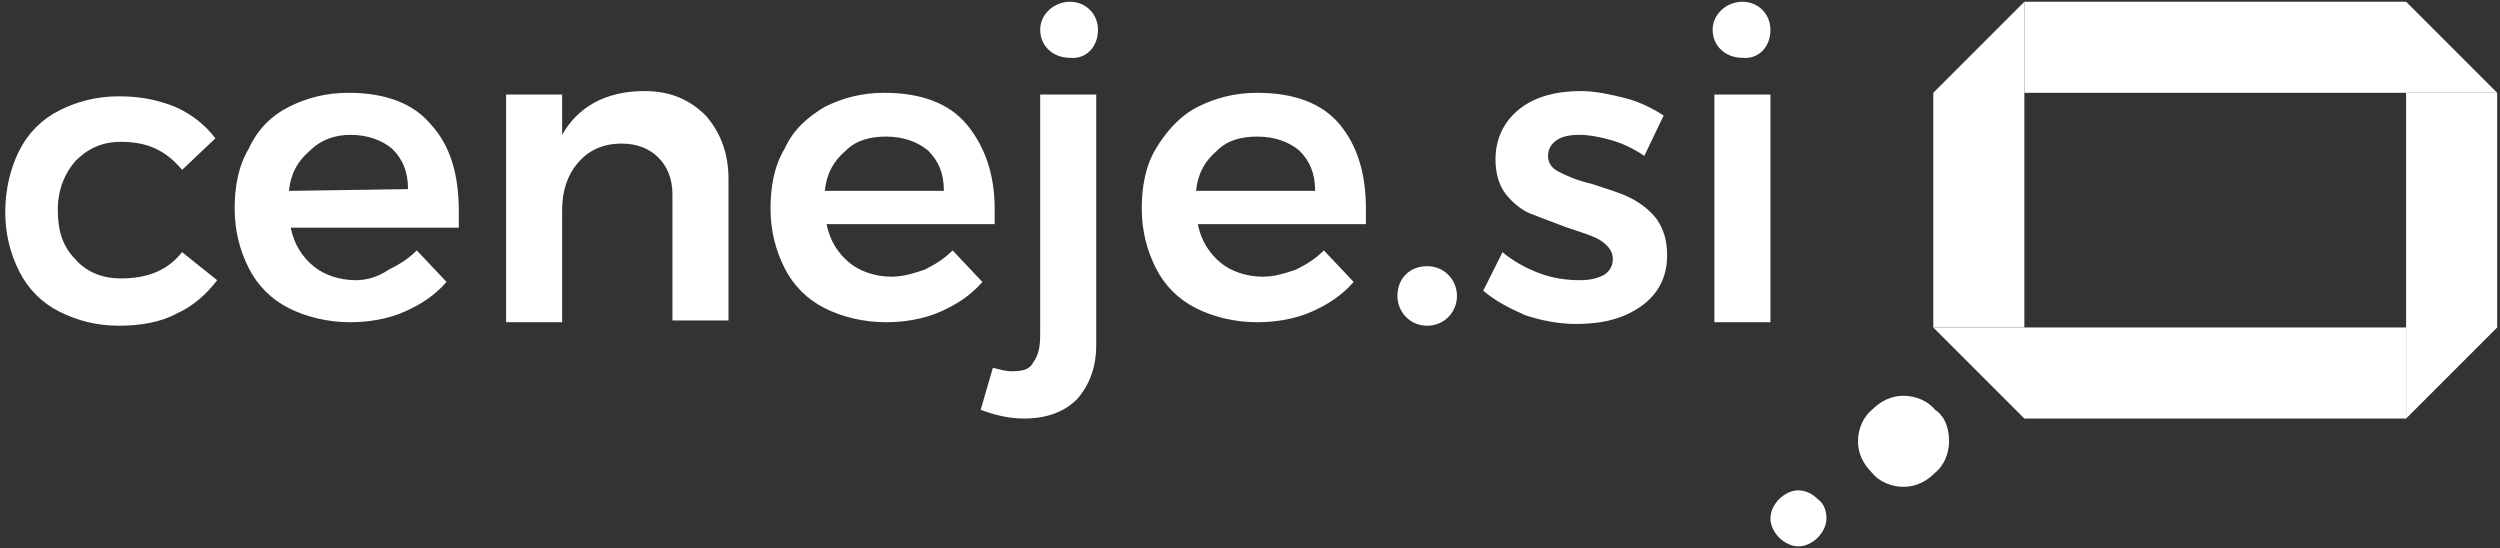 <svg width="602" height="132" viewBox="0 0 602 132" fill="none" xmlns="http://www.w3.org/2000/svg">
<rect x="0" y="0" width="602" height="132" fill="#333333" stroke="none"/>
<g clip-path="url(#clip0_682_652)">
<path d="M29.096 34.156C24.458 34.156 21.084 35.843 18.132 38.795C15.602 41.746 13.916 45.542 13.916 50.602C13.916 55.662 15.181 59.457 18.132 62.409C20.663 65.361 24.458 67.047 29.096 67.047C35.843 67.047 40.481 64.939 43.855 60.722L52.289 67.469C49.758 70.843 46.385 73.794 42.59 75.481C38.795 77.589 33.735 78.433 28.674 78.433C23.193 78.433 18.554 77.168 14.337 75.059C10.12 72.951 6.747 69.578 4.639 65.361C2.53 61.144 1.265 56.505 1.265 51.023C1.265 45.542 2.53 40.481 4.639 36.265C6.747 32.048 10.12 28.674 14.337 26.566C18.554 24.457 23.193 23.192 28.674 23.192C33.735 23.192 37.952 24.036 42.168 25.723C45.963 27.409 49.337 29.939 51.867 33.313L43.855 40.903C39.638 35.843 35 34.156 29.096 34.156ZM69.578 45.963C69.999 41.746 71.686 38.795 74.638 36.265C77.168 33.734 80.541 32.469 84.337 32.469C88.553 32.469 91.927 33.734 94.457 35.843C96.987 38.373 98.252 41.325 98.252 45.542L69.578 45.963ZM103.734 29.939C99.517 24.879 92.77 22.349 83.915 22.349C78.433 22.349 73.794 23.614 69.578 25.723C65.361 27.831 61.987 31.204 59.879 35.843C57.349 40.06 56.505 45.12 56.505 50.18C56.505 55.662 57.77 60.3 59.879 64.517C61.987 68.734 65.361 72.108 69.578 74.216C73.794 76.324 78.855 77.589 84.337 77.589C88.975 77.589 93.614 76.746 97.409 75.059C101.204 73.373 104.577 71.264 107.529 67.891L100.36 60.3C98.252 62.409 96.144 63.674 93.614 64.939C91.083 66.626 88.553 67.469 85.602 67.469C81.806 67.469 78.011 66.204 75.481 64.096C72.951 61.987 70.843 59.035 69.999 54.819H110.481C110.481 53.975 110.481 52.71 110.481 51.023C110.481 41.746 108.372 34.999 103.734 29.939ZM169.938 27.831C166.143 24.036 161.504 21.927 155.179 21.927C145.902 21.927 139.155 25.723 135.36 32.469V22.771H121.866V77.589H135.36V50.602C135.36 45.963 136.625 42.168 139.155 39.216C141.685 36.265 145.059 34.578 149.697 34.578C153.492 34.578 156.444 35.843 158.552 37.951C160.661 40.06 161.926 43.011 161.926 46.807V77.168H175.42V43.011C175.42 36.686 173.311 31.626 169.938 27.831ZM198.612 45.963C199.034 41.746 200.721 38.795 203.672 36.265C206.203 33.734 209.576 32.891 213.371 32.891C217.588 32.891 220.961 34.156 223.491 36.265C226.022 38.795 227.287 41.746 227.287 45.963H198.612ZM232.768 29.939C228.552 24.879 221.805 22.349 212.949 22.349C207.468 22.349 202.829 23.614 198.612 25.723C194.395 28.253 191.022 31.204 188.914 35.843C186.383 40.06 185.54 45.12 185.54 50.18C185.54 55.662 186.805 60.3 188.914 64.517C191.022 68.734 194.395 72.108 198.612 74.216C202.829 76.324 207.889 77.589 213.371 77.589C218.01 77.589 222.648 76.746 226.443 75.059C230.238 73.373 233.612 71.264 236.564 67.891L229.395 60.3C227.287 62.409 225.178 63.674 222.648 64.939C220.118 65.782 217.588 66.626 214.636 66.626C210.841 66.626 207.046 65.361 204.516 63.252C201.986 61.144 199.877 58.192 199.034 53.975H239.515C239.515 53.132 239.515 51.867 239.515 50.18C239.515 41.746 236.985 34.999 232.768 29.939ZM243.732 89.397C242.045 89.397 240.78 88.975 239.094 88.553L236.142 98.674C239.515 99.939 242.889 100.782 246.684 100.782C252.166 100.782 256.383 99.095 259.334 96.143C262.286 92.77 263.973 88.553 263.973 83.071V22.771H250.479V80.541C250.479 83.493 250.057 85.601 248.792 87.288C247.949 88.975 246.262 89.397 243.732 89.397ZM288.009 45.963C288.43 41.746 290.117 38.795 293.069 36.265C295.599 33.734 298.973 32.891 302.768 32.891C306.984 32.891 310.358 34.156 312.888 36.265C315.418 38.795 316.683 41.746 316.683 45.963H288.009ZM322.587 29.939C318.37 24.879 311.623 22.349 302.768 22.349C297.286 22.349 292.647 23.614 288.43 25.723C284.214 27.831 280.84 31.626 278.31 35.843C275.78 40.06 274.937 45.12 274.937 50.18C274.937 55.662 276.202 60.3 278.31 64.517C280.418 68.734 283.792 72.108 288.009 74.216C292.226 76.324 297.286 77.589 302.768 77.589C307.406 77.589 312.045 76.746 315.84 75.059C319.635 73.373 323.008 71.264 325.96 67.891L318.792 60.3C316.683 62.409 314.575 63.674 312.045 64.939C309.515 65.782 306.984 66.626 304.033 66.626C300.238 66.626 296.442 65.361 293.912 63.252C291.382 61.144 289.274 58.192 288.43 53.975H328.912C328.912 53.132 328.912 51.867 328.912 50.18C328.912 41.746 326.803 34.999 322.587 29.939ZM387.947 33.734C390.899 34.578 393.429 35.843 395.959 37.53L400.598 27.831C398.068 26.144 394.694 24.457 391.321 23.614C387.947 22.771 384.152 21.927 380.779 21.927C374.875 21.927 369.815 23.192 366.02 26.144C362.225 29.096 360.116 33.313 360.116 38.373C360.116 41.746 360.96 44.698 362.646 46.807C364.333 48.915 366.442 50.602 368.55 51.445C370.658 52.288 374.032 53.553 377.405 54.819C381.2 56.084 384.152 56.927 385.839 58.192C387.526 59.457 388.369 60.722 388.369 62.409C388.369 64.096 387.526 65.361 386.261 66.204C384.574 67.047 382.887 67.469 380.357 67.469C377.405 67.469 374.032 67.047 370.658 65.782C367.285 64.517 364.333 62.831 361.803 60.722L357.165 69.999C360.116 72.529 363.49 74.216 367.285 75.903C371.08 77.168 375.297 78.011 379.514 78.011C385.839 78.011 390.899 76.746 395.116 73.794C399.333 70.843 401.441 66.626 401.441 61.566C401.441 57.77 400.598 55.24 398.911 52.71C397.224 50.602 395.116 48.915 392.586 47.65C390.056 46.385 387.104 45.542 383.309 44.276C379.514 43.433 376.984 42.168 375.297 41.325C373.61 40.481 372.767 39.216 372.767 37.53C372.767 35.843 373.61 34.578 374.875 33.734C376.14 32.891 377.827 32.469 380.357 32.469C382.465 32.469 384.996 32.891 387.947 33.734ZM412.827 77.589H426.32V22.771H412.827V77.589ZM350.839 71.264C350.839 67.469 347.888 64.096 343.671 64.096C339.454 64.096 336.502 67.047 336.502 71.264C336.502 75.059 339.454 78.433 343.671 78.433C347.888 78.433 350.839 75.059 350.839 71.264ZM426.32 7.169C426.32 3.373 423.369 0.422 419.574 0.422C415.778 0.422 412.405 3.373 412.405 7.169C412.405 10.964 415.357 13.915 419.574 13.915C423.369 14.337 426.32 11.385 426.32 7.169ZM264.395 7.169C264.395 3.373 261.443 0.422 257.648 0.422C253.853 0.422 250.479 3.373 250.479 7.169C250.479 10.964 253.431 13.915 257.648 13.915C261.443 14.337 264.395 11.385 264.395 7.169Z" fill="white"/>
<path d="M465.537 78.855L487.464 100.782H579.391V78.855H465.537Z" fill="white"/>
<path d="M601.318 22.349L579.391 0.422H487.464V22.349H601.318Z" fill="white"/>
<path d="M487.464 0.422L465.537 22.349V78.855H487.464V0.422Z" fill="white"/>
<path d="M579.391 100.782L601.318 78.855V22.349H579.391V100.782Z" fill="white"/>
<path d="M469.332 106.264C469.332 109.216 468.067 112.167 465.959 113.854C463.85 115.962 461.32 117.228 458.368 117.228C455.416 117.228 452.465 115.962 450.778 113.854C448.67 111.746 447.405 109.216 447.405 106.264C447.405 103.312 448.67 100.36 450.778 98.674C452.886 96.565 455.416 95.3 458.368 95.3C461.32 95.3 464.272 96.565 465.959 98.674C468.489 100.36 469.332 103.312 469.332 106.264Z" fill="white"/>
<path d="M439.814 124.818C439.814 126.504 438.971 128.191 437.706 129.456C436.441 130.721 434.754 131.565 433.067 131.565C431.38 131.565 429.694 130.721 428.429 129.456C427.164 128.191 426.32 126.504 426.32 124.818C426.32 123.131 427.164 121.444 428.429 120.179C429.694 118.914 431.38 118.071 433.067 118.071C434.754 118.071 436.441 118.914 437.706 120.179C438.971 121.023 439.814 122.709 439.814 124.818Z" fill="white"/>
</g>
<defs>
<clipPath id="clip0_682_652">
<rect width="601.74" height="131.986" fill="white"/>
</clipPath>
</defs>
</svg>
